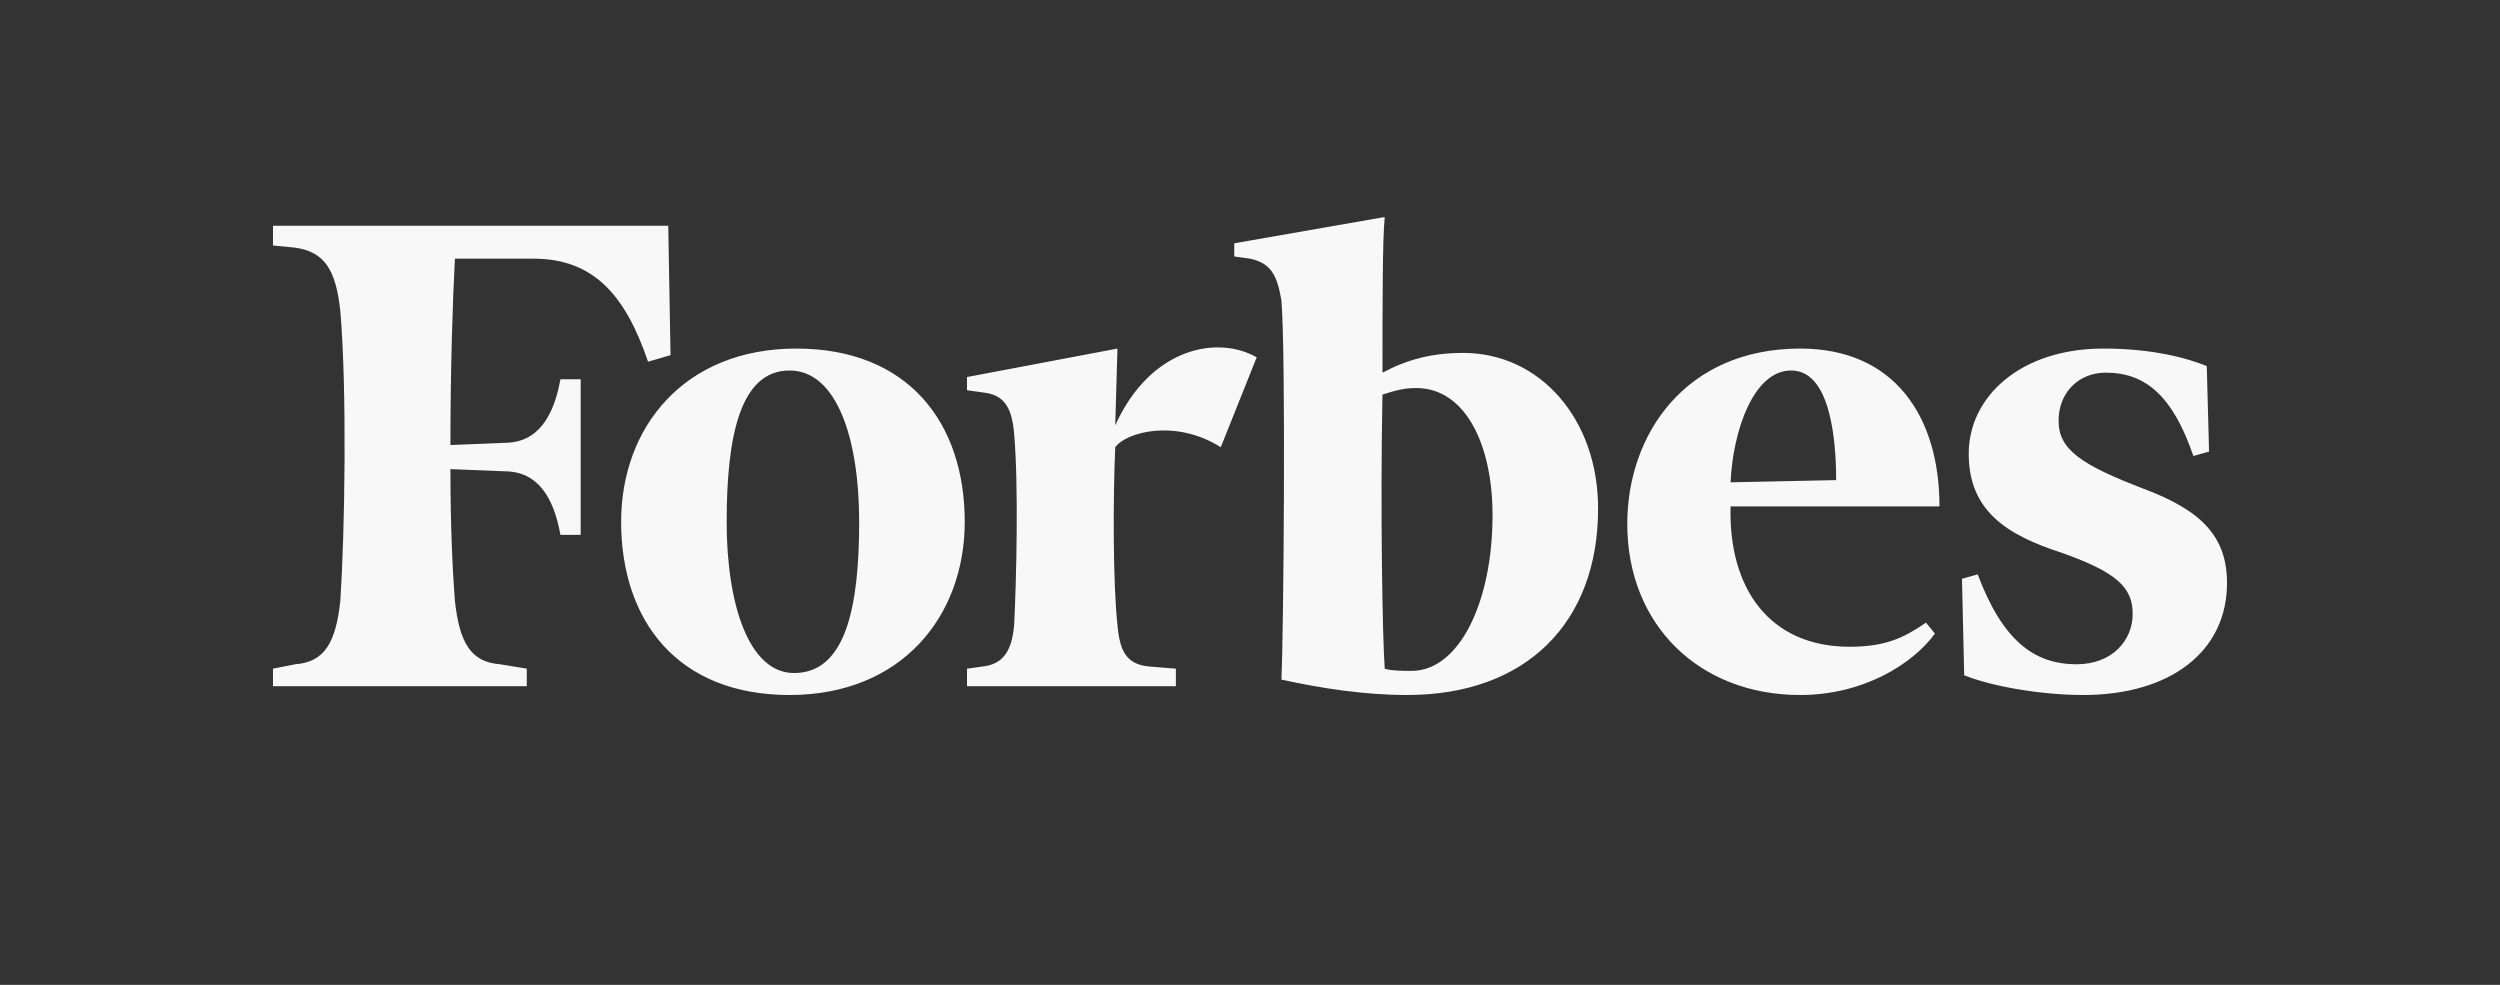 <svg width="66" height="26" viewBox="0 0 66 26" fill="none" xmlns="http://www.w3.org/2000/svg">
<rect x="0" y="0" width="66" height="26" fill="#333333" stroke="none"/>
<g clip-path="url(#clip0_7629_603)">
<path d="M38.632 9.317C37.802 9.317 37.15 9.491 36.498 9.838C36.498 7.986 36.498 6.308 36.557 5.729L32.584 6.423V6.771L32.999 6.828C33.533 6.944 33.711 7.233 33.829 7.928C33.948 9.317 33.888 16.727 33.829 17.942C34.896 18.174 36.023 18.348 37.15 18.348C40.292 18.348 42.19 16.437 42.19 13.427C42.19 11.054 40.648 9.317 38.632 9.317ZM37.268 17.711C37.031 17.711 36.734 17.711 36.557 17.653C36.497 16.843 36.438 13.427 36.497 10.417C36.853 10.301 37.09 10.244 37.387 10.244C38.692 10.244 39.403 11.748 39.403 13.6C39.403 15.916 38.514 17.711 37.268 17.711ZM17.642 5.96H7.207V6.481L7.8 6.539C8.57 6.655 8.867 7.117 8.985 8.217C9.163 10.301 9.104 14.064 8.985 15.858C8.867 16.958 8.57 17.479 7.8 17.536L7.207 17.652V18.115H13.907V17.652L13.195 17.536C12.424 17.479 12.128 16.958 12.009 15.858C11.95 15.105 11.891 13.889 11.891 12.385L13.314 12.442C14.203 12.442 14.618 13.137 14.796 14.121H15.33V10.012H14.796C14.617 10.996 14.203 11.691 13.314 11.691L11.891 11.749C11.891 9.781 11.95 7.928 12.01 6.829H14.085C15.686 6.829 16.516 7.812 17.109 9.549L17.702 9.376L17.642 5.96Z" fill="#F8F8F8"/>
<path d="M21.022 9.202C23.987 9.202 25.469 11.17 25.469 13.774C25.469 16.264 23.809 18.348 20.844 18.348C17.88 18.348 16.398 16.38 16.398 13.774C16.398 11.286 18.057 9.202 21.022 9.202ZM20.844 9.781C19.54 9.781 19.184 11.517 19.184 13.774C19.184 15.974 19.777 17.768 20.963 17.768C22.326 17.768 22.682 16.032 22.682 13.774C22.682 11.575 22.09 9.781 20.844 9.781ZM42.96 13.833C42.96 11.459 44.502 9.202 47.526 9.202C50.015 9.202 51.202 10.996 51.202 13.369H45.687C45.628 15.511 46.695 17.074 48.83 17.074C49.779 17.074 50.253 16.843 50.846 16.438L51.083 16.727C50.49 17.537 49.186 18.348 47.526 18.348C44.857 18.348 42.96 16.495 42.96 13.833ZM45.687 12.733L48.474 12.675C48.474 11.517 48.296 9.781 47.288 9.781C46.281 9.781 45.746 11.401 45.687 12.733ZM58.259 9.665C57.547 9.375 56.599 9.202 55.531 9.202C53.338 9.202 51.974 10.475 51.974 11.98C51.974 13.485 52.98 14.122 54.405 14.585C55.887 15.106 56.303 15.511 56.303 16.206C56.303 16.9 55.769 17.537 54.82 17.537C53.694 17.537 52.863 16.9 52.211 15.163L51.796 15.28L51.855 17.827C52.567 18.116 53.871 18.348 54.998 18.348C57.31 18.348 58.793 17.189 58.793 15.395C58.793 14.18 58.141 13.485 56.599 12.906C54.938 12.27 54.346 11.864 54.346 11.112C54.346 10.359 54.88 9.838 55.592 9.838C56.659 9.838 57.37 10.475 57.905 12.038L58.319 11.922L58.259 9.665ZM33.177 9.433C32.169 8.855 30.39 9.144 29.442 11.228L29.501 9.202L25.529 9.954V10.302L25.944 10.36C26.478 10.418 26.714 10.707 26.774 11.46C26.892 12.849 26.833 15.28 26.774 16.496C26.714 17.19 26.478 17.537 25.944 17.595L25.529 17.653V18.116H31.043V17.653L30.331 17.595C29.738 17.537 29.56 17.19 29.501 16.496C29.382 15.396 29.382 13.196 29.442 11.807C29.738 11.402 31.043 11.055 32.228 11.807L33.177 9.433Z" fill="#F8F8F8"/>
</g>
<defs>
<clipPath id="clip0_7629_603">
<rect width="66" height="25" fill="white" transform="translate(0 0.5)"/>
</clipPath>
</defs>
</svg>